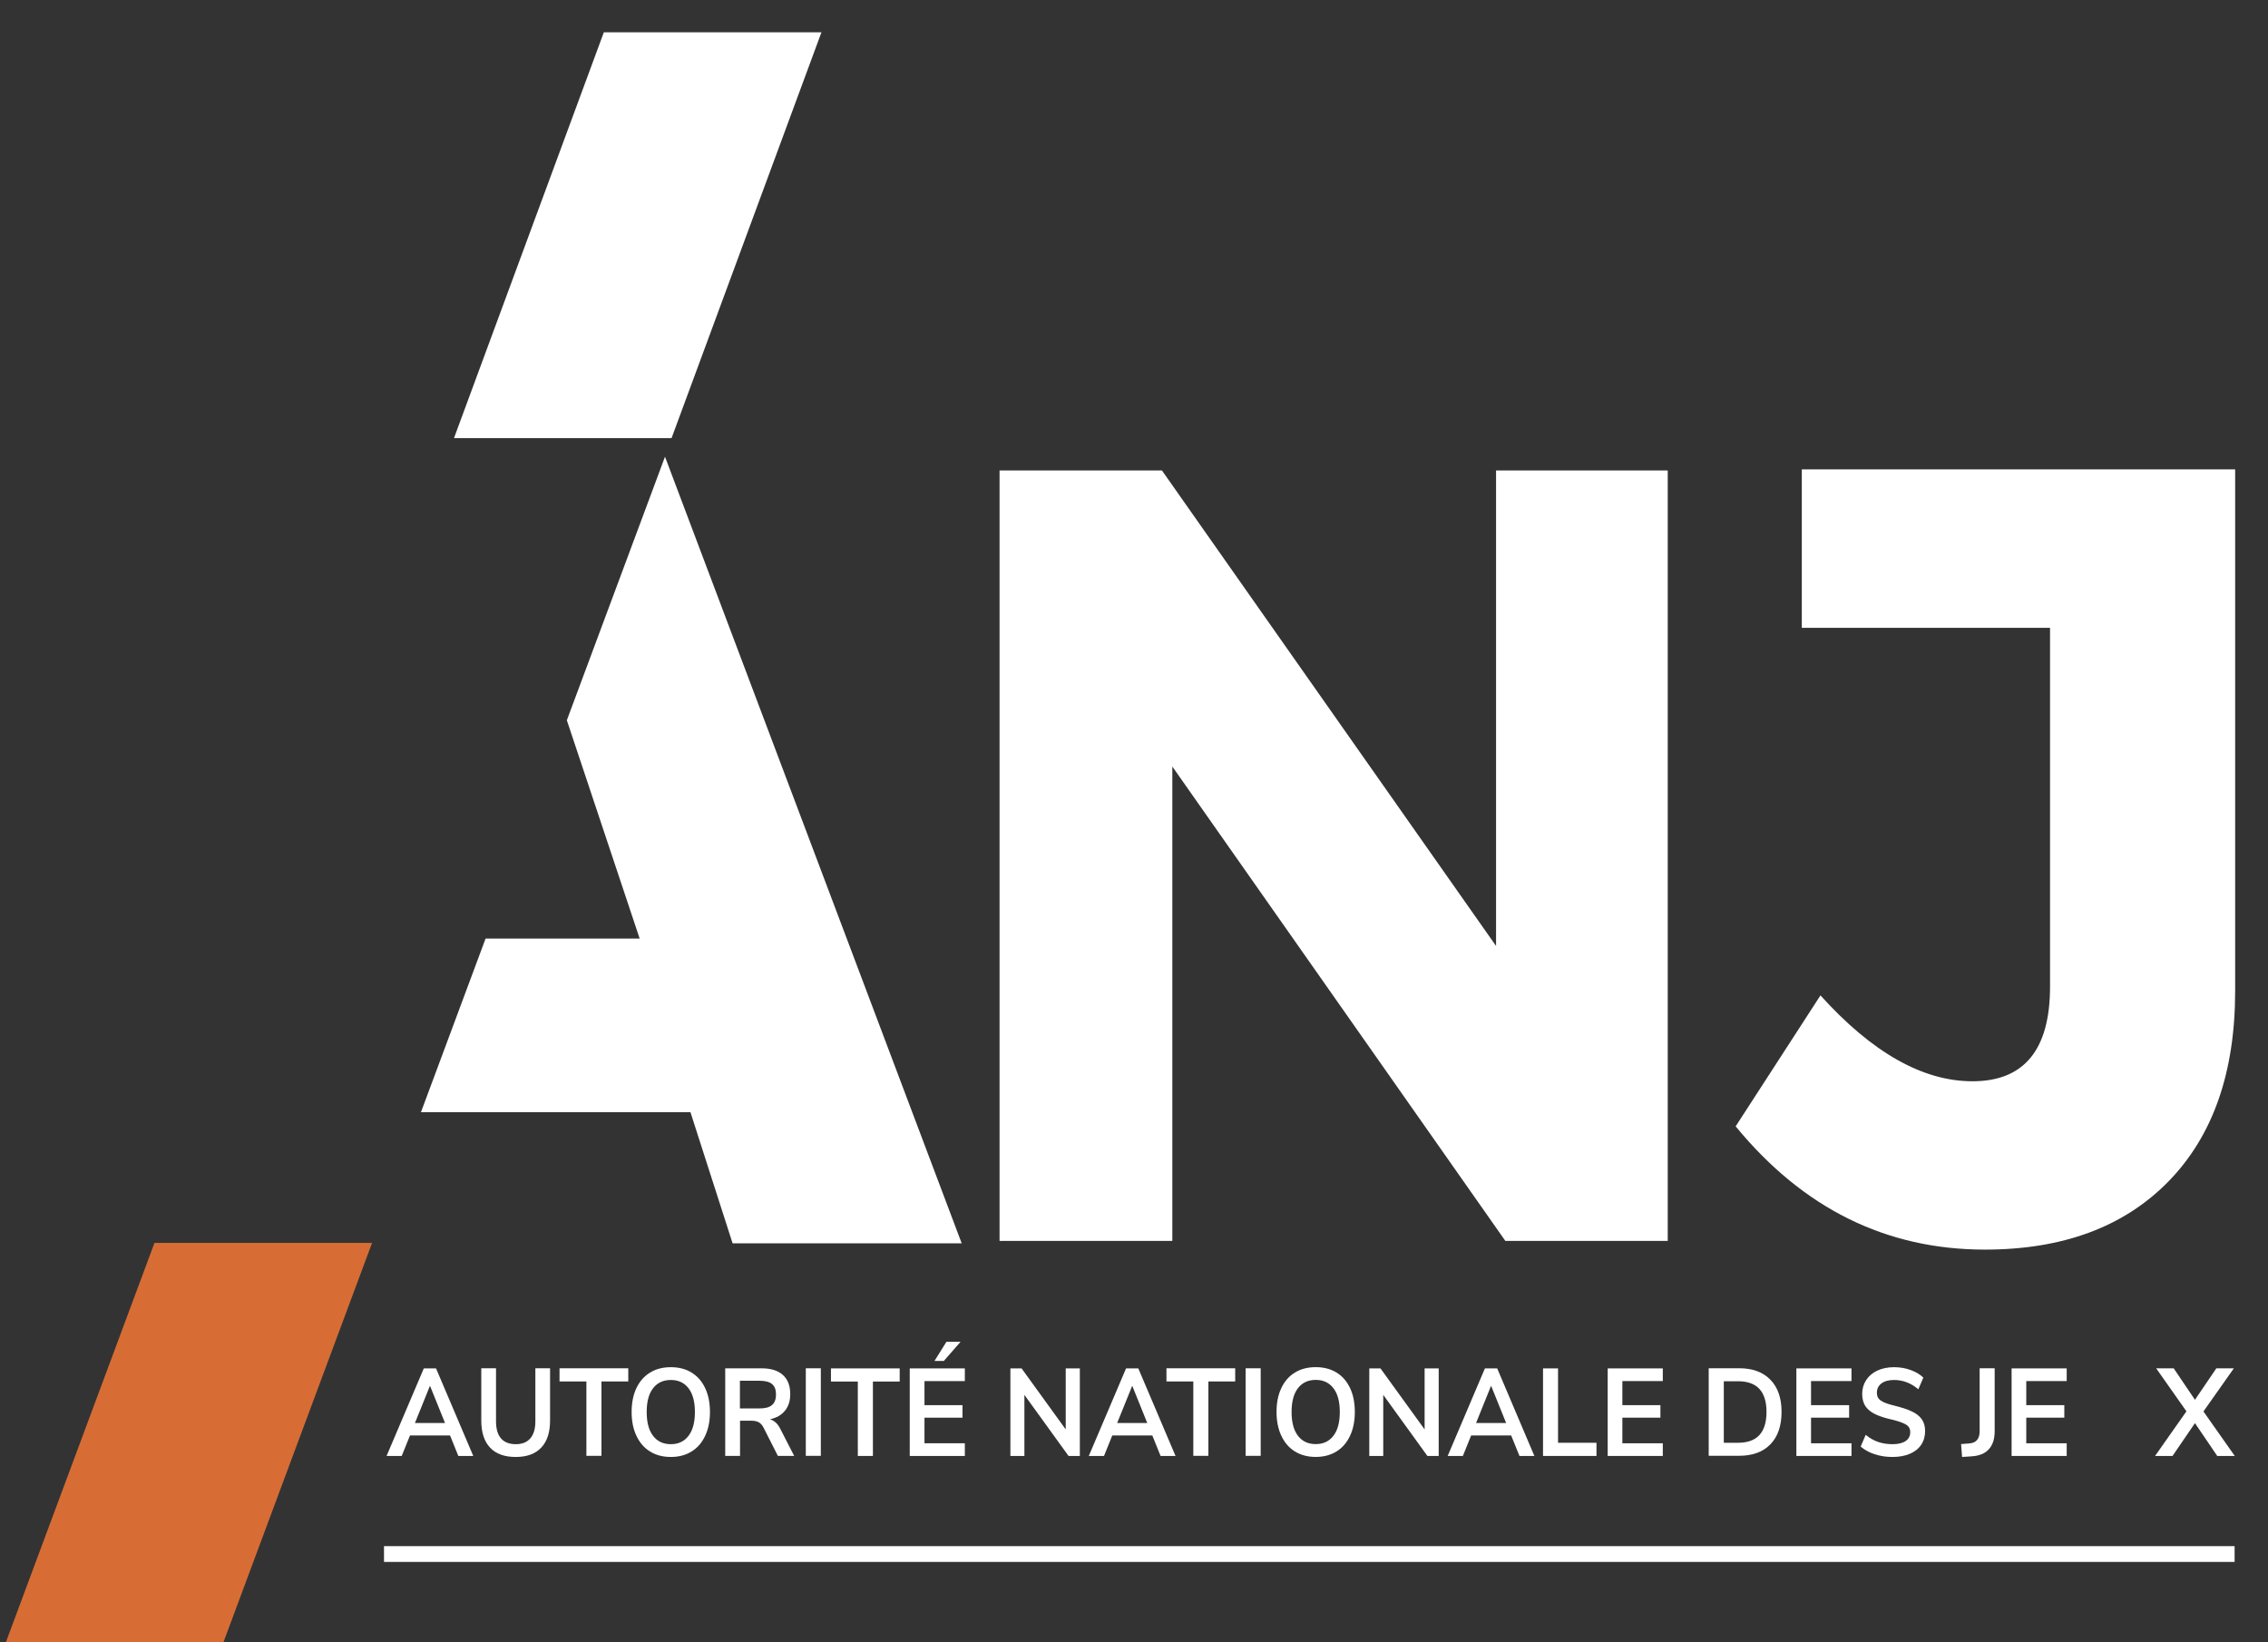 <svg xmlns="http://www.w3.org/2000/svg" width="58" height="42" viewBox="0 0 58 42" fill="none"><rect x="0" y="0" width="58" height="42" fill="#333333" stroke="none"/><g clip-path="url(#clip0_4021_332)"><path d="M3.95 31.786L0.15 41.999H5.714L9.515 31.786H3.95Z" fill="#D76D35"></path><path d="M11.721 37.234L11.509 36.71H10.485L10.273 37.234H9.886L10.838 34.995H11.151L12.103 37.234H11.721ZM10.611 36.392H11.381L10.996 35.439L10.611 36.392Z" fill="white"></path><mask id="mask0_4021_332" style="mask-type:luminance" maskUnits="userSpaceOnUse" x="-520" y="-530" width="597" height="597"><path d="M-519.293 66.826H76.806V-529.273H-519.293V66.826Z" fill="white"></path></mask><g mask="url(#mask0_4021_332)"><path d="M12.533 37.022C12.383 36.863 12.308 36.631 12.308 36.326V34.992H12.685V36.349C12.685 36.541 12.728 36.688 12.813 36.786C12.899 36.884 13.024 36.933 13.19 36.933C13.353 36.933 13.477 36.884 13.562 36.784C13.648 36.684 13.691 36.539 13.691 36.349V34.992H14.067V36.326C14.067 36.629 13.993 36.861 13.842 37.02C13.693 37.18 13.476 37.26 13.19 37.26C12.901 37.26 12.682 37.181 12.533 37.022Z" fill="white"></path></g><path d="M14.996 37.231V35.329H14.309V34.992H16.067V35.329H15.381V37.231H14.996Z" fill="white"></path><mask id="mask1_4021_332" style="mask-type:luminance" maskUnits="userSpaceOnUse" x="-520" y="-530" width="597" height="597"><path d="M-519.293 66.826H76.806V-529.273H-519.293V66.826Z" fill="white"></path></mask><g mask="url(#mask1_4021_332)"><path d="M16.623 37.12C16.473 37.028 16.357 36.894 16.276 36.719C16.193 36.546 16.153 36.344 16.153 36.11C16.153 35.877 16.193 35.674 16.273 35.503C16.355 35.33 16.471 35.196 16.622 35.103C16.772 35.01 16.95 34.964 17.156 34.964C17.361 34.964 17.538 35.01 17.688 35.103C17.839 35.196 17.954 35.33 18.035 35.503C18.115 35.674 18.156 35.877 18.156 36.11C18.156 36.344 18.115 36.546 18.033 36.719C17.952 36.894 17.836 37.028 17.685 37.12C17.535 37.213 17.359 37.26 17.156 37.26C16.95 37.26 16.773 37.213 16.623 37.12ZM17.608 36.719C17.716 36.578 17.771 36.375 17.771 36.11C17.771 35.846 17.716 35.643 17.608 35.503C17.499 35.362 17.349 35.291 17.156 35.291C16.96 35.291 16.809 35.362 16.701 35.503C16.592 35.643 16.538 35.846 16.538 36.11C16.538 36.375 16.592 36.578 16.701 36.719C16.809 36.862 16.96 36.933 17.156 36.933C17.349 36.933 17.499 36.862 17.608 36.719Z" fill="white"></path><path d="M20.31 37.233H19.893L19.531 36.519C19.497 36.45 19.456 36.403 19.406 36.374C19.356 36.347 19.293 36.333 19.218 36.333H18.925V37.233H18.546V34.993H19.477C19.716 34.993 19.898 35.051 20.022 35.164C20.147 35.276 20.209 35.44 20.209 35.654C20.209 35.826 20.164 35.967 20.073 36.078C19.983 36.189 19.855 36.262 19.689 36.296C19.8 36.327 19.891 36.41 19.958 36.547L20.31 37.233ZM19.743 35.932C19.811 35.874 19.845 35.784 19.845 35.663C19.845 35.541 19.811 35.451 19.743 35.395C19.675 35.339 19.569 35.311 19.424 35.311H18.922V36.019H19.424C19.569 36.019 19.675 35.991 19.743 35.932Z" fill="white"></path></g><path d="M20.607 37.231H20.991V34.992H20.607V37.231Z" fill="white"></path><path d="M21.937 37.234V35.331H21.25V34.995H23.008V35.331H22.323V37.234H21.937Z" fill="white"></path><path d="M23.265 37.234V34.995H24.674V35.319H23.642V35.935H24.614V36.255H23.642V36.91H24.674V37.234H23.265ZM24.137 34.804H23.898L24.203 34.315H24.564L24.137 34.804Z" fill="white"></path><path d="M27.254 34.995H27.615V37.234H27.326L26.197 35.672V37.234H25.839V34.995H26.125L27.254 36.555V34.995Z" fill="white"></path><path d="M29.68 37.234L29.468 36.71H28.444L28.233 37.234H27.844L28.797 34.995H29.11L30.062 37.234H29.68ZM28.569 36.392H29.339L28.955 35.439L28.569 36.392Z" fill="white"></path><path d="M30.517 37.231V35.329H29.83V34.992H31.588V35.329H30.902V37.231H30.517Z" fill="white"></path><path d="M31.855 37.231H32.24V34.992H31.855V37.231Z" fill="white"></path><mask id="mask2_4021_332" style="mask-type:luminance" maskUnits="userSpaceOnUse" x="-520" y="-530" width="597" height="597"><path d="M-519.293 66.826H76.806V-529.273H-519.293V66.826Z" fill="white"></path></mask><g mask="url(#mask2_4021_332)"><path d="M33.115 37.119C32.965 37.027 32.849 36.892 32.768 36.718C32.686 36.545 32.645 36.343 32.645 36.108C32.645 35.876 32.685 35.673 32.766 35.502C32.846 35.328 32.963 35.195 33.113 35.102C33.264 35.009 33.443 34.963 33.648 34.963C33.853 34.963 34.03 35.009 34.181 35.102C34.331 35.195 34.446 35.328 34.527 35.502C34.607 35.673 34.647 35.876 34.647 36.108C34.647 36.343 34.607 36.545 34.525 36.718C34.444 36.892 34.328 37.027 34.178 37.119C34.027 37.212 33.851 37.259 33.648 37.259C33.443 37.259 33.265 37.212 33.115 37.119ZM34.1 36.718C34.209 36.577 34.263 36.374 34.263 36.108C34.263 35.845 34.209 35.642 34.1 35.502C33.991 35.36 33.841 35.289 33.648 35.289C33.453 35.289 33.301 35.36 33.192 35.502C33.084 35.642 33.03 35.845 33.03 36.108C33.03 36.374 33.084 36.577 33.192 36.718C33.301 36.86 33.453 36.931 33.648 36.931C33.841 36.931 33.991 36.86 34.1 36.718Z" fill="white"></path></g><path d="M36.432 34.995H36.792V37.234H36.503L35.374 35.672V37.234H35.017V34.995H35.303L36.432 36.555V34.995Z" fill="white"></path><path d="M38.858 37.234L38.645 36.71H37.622L37.41 37.234H37.022L37.974 34.995H38.288L39.239 37.234H38.858ZM37.747 36.392H38.517L38.132 35.439L37.747 36.392Z" fill="white"></path><path d="M39.46 37.234V34.995H39.844V36.897H40.827V37.234H39.46Z" fill="white"></path><path d="M41.114 37.234V34.995H42.523V35.319H41.489V35.935H42.462V36.255H41.489V36.91H42.523V37.234H41.114Z" fill="white"></path><mask id="mask3_4021_332" style="mask-type:luminance" maskUnits="userSpaceOnUse" x="-520" y="-530" width="597" height="597"><path d="M-519.293 66.826H76.806V-529.273H-519.293V66.826Z" fill="white"></path></mask><g mask="url(#mask3_4021_332)"><path d="M43.697 34.991H44.473C44.818 34.991 45.085 35.089 45.275 35.285C45.466 35.481 45.56 35.755 45.56 36.108C45.56 36.463 45.466 36.738 45.275 36.936C45.085 37.132 44.818 37.23 44.473 37.23H43.697V34.991ZM44.449 36.897C44.933 36.897 45.175 36.634 45.175 36.108C45.175 35.586 44.933 35.324 44.449 35.324H44.083V36.897H44.449Z" fill="white"></path></g><path d="M45.939 37.234V34.995H47.348V35.319H46.314V35.935H47.288V36.255H46.314V36.91H47.348V37.234H45.939Z" fill="white"></path><mask id="mask4_4021_332" style="mask-type:luminance" maskUnits="userSpaceOnUse" x="-520" y="-530" width="597" height="597"><path d="M-519.293 66.826H76.805V-529.273H-519.293V66.826Z" fill="white"></path></mask><g mask="url(#mask4_4021_332)"><path d="M47.941 37.19C47.8 37.144 47.681 37.078 47.583 36.994L47.712 36.694C47.813 36.778 47.92 36.838 48.032 36.876C48.144 36.915 48.267 36.933 48.398 36.933C48.543 36.933 48.654 36.906 48.734 36.852C48.812 36.798 48.851 36.722 48.851 36.625C48.851 36.54 48.815 36.475 48.743 36.432C48.67 36.387 48.549 36.344 48.38 36.304C48.205 36.265 48.062 36.218 47.953 36.165C47.844 36.112 47.761 36.044 47.705 35.962C47.65 35.879 47.622 35.773 47.622 35.647C47.622 35.515 47.656 35.398 47.724 35.294C47.791 35.19 47.886 35.109 48.009 35.051C48.133 34.993 48.276 34.964 48.437 34.964C48.584 34.964 48.724 34.987 48.857 35.035C48.99 35.083 49.101 35.148 49.186 35.23L49.058 35.529C48.87 35.37 48.663 35.291 48.437 35.291C48.301 35.291 48.194 35.32 48.115 35.379C48.037 35.437 47.998 35.518 47.998 35.621C47.998 35.708 48.032 35.775 48.102 35.821C48.171 35.868 48.291 35.911 48.458 35.951C48.634 35.995 48.778 36.041 48.888 36.094C48.999 36.145 49.084 36.211 49.143 36.291C49.201 36.372 49.231 36.473 49.231 36.596C49.231 36.73 49.198 36.848 49.131 36.948C49.064 37.048 48.967 37.125 48.841 37.179C48.715 37.233 48.566 37.26 48.395 37.26C48.233 37.26 48.082 37.237 47.941 37.19Z" fill="white"></path><path d="M50.151 36.93L50.359 36.914C50.536 36.902 50.626 36.798 50.626 36.602V34.992H51.01V36.599C51.01 36.799 50.961 36.953 50.862 37.061C50.765 37.171 50.617 37.231 50.422 37.244L50.177 37.26L50.151 36.93Z" fill="white"></path></g><path d="M51.443 37.234V34.995H52.852V35.319H51.818V35.935H52.791V36.255H51.818V36.91H52.852V37.234H51.443Z" fill="white"></path><path d="M56.349 36.096L57.15 37.234H56.702L56.132 36.395L55.558 37.234H55.112L55.914 36.093L55.141 34.994H55.589L56.132 35.798L56.678 34.994H57.126L56.349 36.096Z" fill="white"></path><path d="M17.006 11.68L14.496 18.42L16.358 24.002H12.418L10.765 28.443H17.657L18.735 31.797H24.594L17.006 11.68Z" fill="white"></path><path d="M42.649 31.734H38.496L29.98 19.603V31.734H25.562V12.032H29.715L38.259 24.192V12.032H42.649V31.734Z" fill="white"></path><path d="M57.16 12.003V25.343C57.16 27.426 56.592 29.049 55.455 30.213C54.317 31.377 52.752 31.957 50.76 31.957C48.238 31.957 46.113 30.907 44.386 28.805L46.555 25.456C47.877 26.92 49.172 27.652 50.443 27.652C51.765 27.652 52.426 26.846 52.426 25.231V16.056H46.078V12.003H57.16Z" fill="white"></path><path d="M11.61 11.204H17.174L21.007 0.826H15.442L11.61 11.204Z" fill="white"></path><path d="M9.82 39.743H57.146" stroke="white" stroke-width="0.404" stroke-miterlimit="10"></path></g><defs><clipPath id="clip0_4021_332"><rect width="57.008" height="41.175" fill="white" transform="translate(0.14 0.825)"></rect></clipPath></defs></svg>